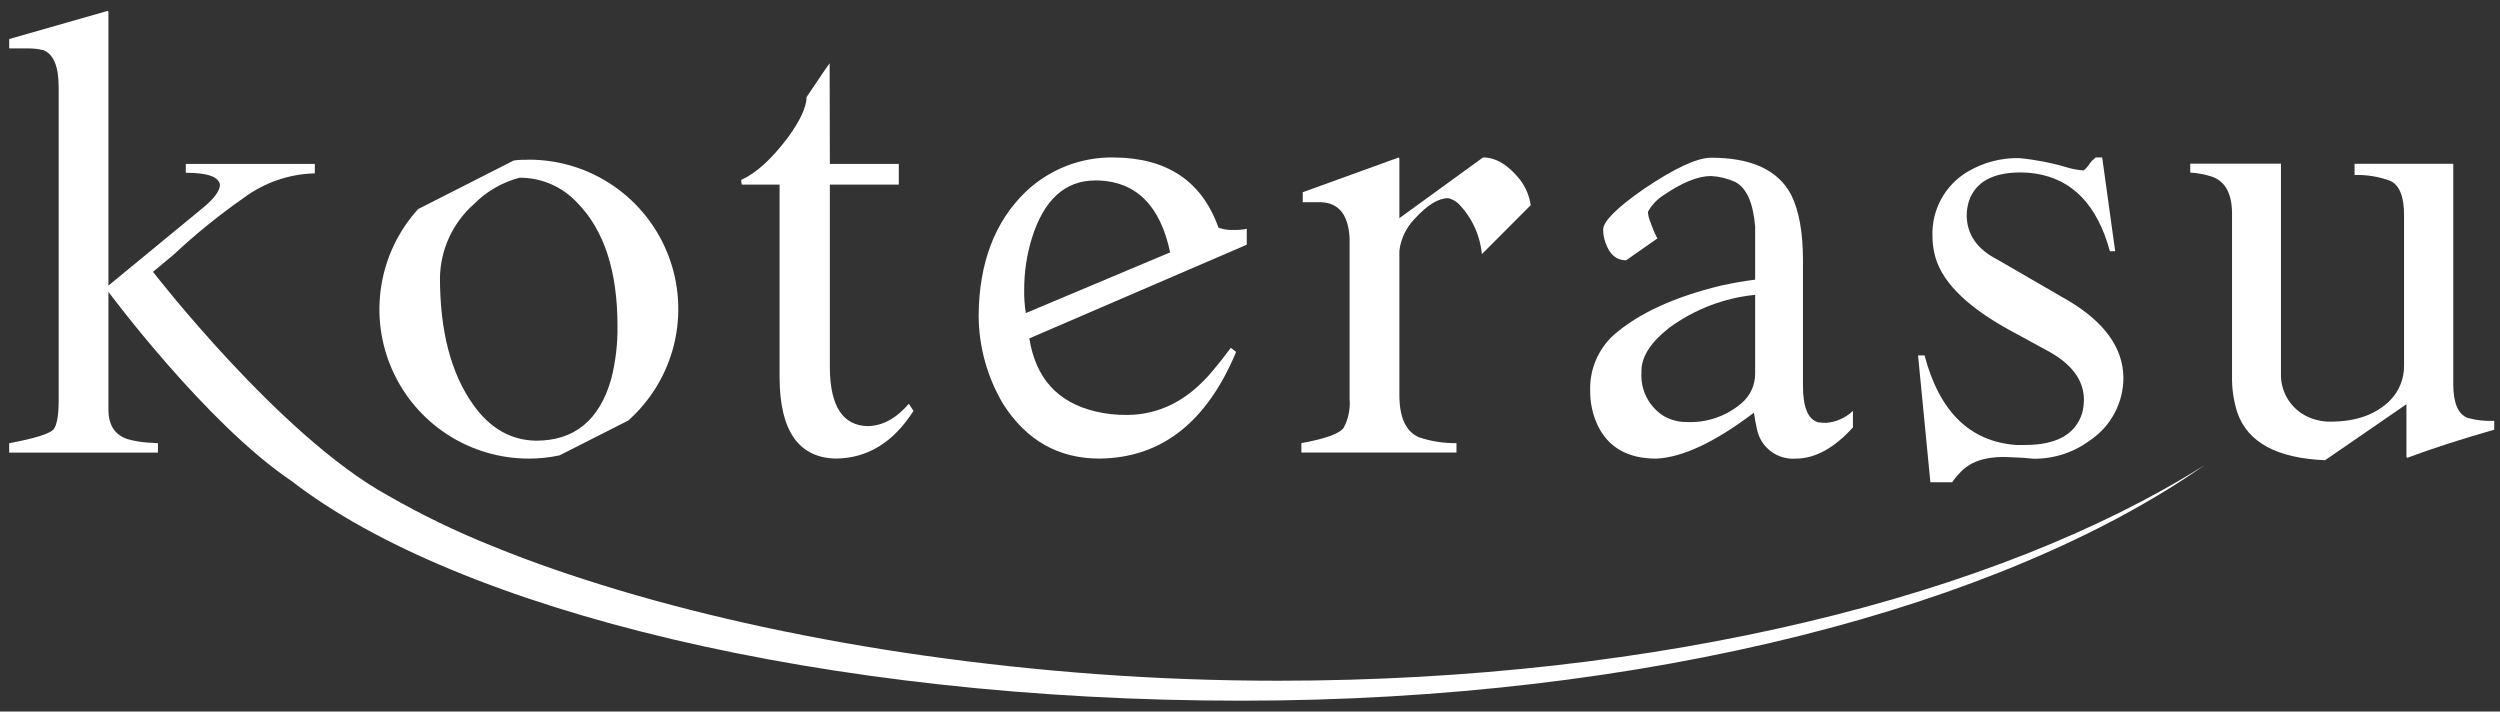 <svg width="130" height="37" viewBox="0 0 130 37" fill="none" xmlns="http://www.w3.org/2000/svg">
<rect x="0" y="0" width="130" height="37" fill="#333333" stroke="none"/>
<path d="M43.152 8.525H46.737V9.6H43.152V19.157C43.174 21.142 43.837 22.142 45.142 22.159C45.898 22.141 46.609 21.753 47.258 20.997L47.503 21.364C46.462 22.999 45.118 23.826 43.471 23.846C41.53 23.807 40.552 22.407 40.538 19.648V9.6H38.577C38.552 9.52 38.54 9.437 38.544 9.354C39.321 9.004 40.128 8.271 40.967 7.154C41.597 6.296 41.927 5.593 41.946 5.043C42.701 3.916 43.099 3.333 43.141 3.294L43.152 8.525Z" fill="white"/>
<path d="M64.003 18.087L64.278 18.3C62.751 21.966 60.382 23.815 57.173 23.846C55.047 23.846 53.381 22.907 52.176 21.027C51.339 19.629 50.894 18.031 50.89 16.401C50.912 13.666 51.729 11.521 53.342 9.967C54.581 8.792 56.233 8.153 57.939 8.189C60.696 8.211 62.504 9.427 63.361 11.837C63.606 11.928 63.867 11.969 64.128 11.958C64.364 11.964 64.6 11.945 64.832 11.899V12.724L53.526 17.596C53.851 19.659 54.994 20.925 56.957 21.394C57.489 21.52 58.034 21.581 58.581 21.577C60.258 21.577 61.724 20.844 62.98 19.378C63.315 18.987 63.656 18.556 64.003 18.087ZM53.342 16.28L60.847 13.123C60.338 10.711 59.103 9.465 57.14 9.384H56.957C55.383 9.384 54.283 10.385 53.657 12.386C53.388 13.26 53.253 14.17 53.258 15.085C53.251 15.485 53.279 15.885 53.342 16.28Z" fill="white"/>
<path d="M67.742 10.516V9.996L72.735 8.188L72.768 8.251V11.345L77.116 8.188C77.79 8.188 78.434 8.577 79.048 9.354C79.339 9.739 79.529 10.192 79.597 10.67L77.057 13.215C76.963 12.221 76.529 11.29 75.829 10.579C75.68 10.446 75.502 10.351 75.308 10.304C74.797 10.304 74.216 10.662 73.563 11.378C73.125 11.828 72.845 12.408 72.768 13.031V20.536C72.768 21.701 73.101 22.435 73.776 22.735C74.407 22.949 75.071 23.053 75.737 23.043V23.531H67.672V23.043C68.918 22.816 69.655 22.552 69.871 22.244C70.116 21.784 70.223 21.264 70.179 20.745V12.386C70.118 11.184 69.629 10.56 68.713 10.516H67.742Z" fill="white"/>
<path d="M96.353 21.366V22.224C95.376 23.304 94.386 23.845 93.384 23.848C92.917 23.884 92.454 23.748 92.081 23.465C91.708 23.183 91.452 22.774 91.36 22.315C91.298 22.052 91.25 21.765 91.206 21.458C89.187 22.99 87.492 23.787 86.121 23.848C84.628 23.848 83.606 23.255 83.056 22.07C82.809 21.521 82.684 20.926 82.69 20.325C82.671 19.78 82.77 19.238 82.982 18.736C83.193 18.234 83.511 17.784 83.914 17.418C85.2 16.296 87.059 15.44 89.49 14.851C90.147 14.708 90.737 14.606 91.268 14.543V11.787C91.166 10.54 90.817 9.767 90.227 9.459C89.831 9.279 89.404 9.176 88.97 9.154C88.299 9.154 87.47 9.488 86.488 10.162C86.154 10.376 85.88 10.671 85.692 11.02C85.704 11.2 85.746 11.376 85.817 11.541C85.898 11.768 85.978 11.97 86.059 12.153L86.184 12.399L84.559 13.535C84.05 13.535 83.691 13.227 83.485 12.615C83.406 12.399 83.365 12.171 83.364 11.941C83.364 11.513 84.07 10.808 85.48 9.825C87.051 8.765 88.205 8.223 88.941 8.201H88.974C91.078 8.201 92.467 8.845 93.142 10.133C93.55 10.952 93.754 12.086 93.754 13.535V20.061C93.754 21.183 94.019 21.816 94.549 21.96C94.682 21.979 94.815 21.989 94.949 21.989C95.475 21.952 95.972 21.731 96.353 21.366ZM91.268 19.438V15.332C89.651 15.492 88.106 16.085 86.796 17.047C85.857 17.78 85.377 18.514 85.355 19.247V19.372C85.327 19.819 85.421 20.266 85.626 20.665C85.831 21.064 86.141 21.4 86.521 21.637C86.875 21.839 87.275 21.945 87.683 21.945C88.734 22 89.766 21.648 90.564 20.963C90.785 20.774 90.962 20.541 91.084 20.277C91.205 20.014 91.268 19.728 91.268 19.438Z" fill="white"/>
<path d="M109.314 8.188L109.989 13.061H109.714C109.061 10.67 107.774 9.326 105.853 9.028C105.6 8.988 105.344 8.967 105.087 8.966C103.635 8.966 102.737 9.454 102.393 10.432C102.31 10.691 102.268 10.96 102.268 11.231C102.29 12.209 102.821 12.964 103.863 13.497L107.569 15.642C109.448 16.768 110.398 18.097 110.417 19.627C110.42 20.274 110.262 20.913 109.958 21.485C109.653 22.057 109.212 22.544 108.672 22.904C107.825 23.533 106.795 23.866 105.74 23.854C105.329 23.813 105.054 23.791 104.911 23.791C104.706 23.791 104.46 23.762 104.178 23.762C103.159 23.762 102.404 24.038 101.912 24.59C101.763 24.739 101.629 24.902 101.513 25.078H100.38L99.738 18.479H100.076C100.85 21.412 102.439 22.965 104.841 23.139H105.303C106.936 23.139 107.926 22.586 108.273 21.482C108.334 21.242 108.365 20.996 108.364 20.748C108.345 19.746 107.712 18.909 106.465 18.237L104.445 17.137C102.158 15.869 100.871 14.54 100.585 13.152C100.524 12.882 100.492 12.605 100.49 12.327C100.456 11.647 100.609 10.971 100.932 10.371C101.255 9.771 101.736 9.271 102.323 8.925C103.129 8.448 104.052 8.204 104.988 8.221C105.839 8.301 106.68 8.464 107.499 8.709C107.778 8.793 108.066 8.845 108.357 8.863C108.486 8.746 108.599 8.613 108.694 8.467C108.755 8.384 108.828 8.311 108.911 8.251L108.969 8.188H109.314Z" fill="white"/>
<path d="M129.67 21.885H129.7V22.344C127.989 22.832 126.477 23.321 125.165 23.81L125.135 23.748V21.02L120.905 23.931C118.395 23.828 116.873 23.001 116.341 21.449C116.145 20.835 116.052 20.194 116.066 19.55V11.118C116.066 10.077 115.719 9.433 115.024 9.186C114.657 9.068 114.277 8.997 113.892 8.974V8.512H118.61V19.389C118.591 19.833 118.695 20.273 118.911 20.662C119.127 21.05 119.447 21.371 119.834 21.588C120.248 21.814 120.712 21.93 121.183 21.926C122.51 21.926 123.541 21.559 124.278 20.826C124.513 20.588 124.699 20.306 124.825 19.996C124.951 19.685 125.014 19.353 125.011 19.019V11.184C125.011 10.227 124.776 9.634 124.307 9.41C123.71 9.184 123.075 9.079 122.437 9.102V8.519H127.57V19.983C127.57 20.943 127.814 21.525 128.303 21.728C128.748 21.851 129.209 21.904 129.67 21.885Z" fill="white"/>
<path d="M15.156 25.009C23.83 31.732 42.872 36.436 64.553 36.436C85.621 36.436 104.124 31.549 114.642 24.184C103.878 30.981 86.311 35.398 66.466 35.398C63.331 35.398 60.2 35.285 57.074 35.057C54.065 34.837 51.065 34.516 48.074 34.093C45.258 33.695 42.46 33.197 39.678 32.601C37.134 32.051 34.608 31.417 32.115 30.669C29.916 30.009 27.716 29.261 25.594 28.392C23.723 27.644 21.907 26.764 20.16 25.76C14.555 22.681 7.956 14.135 7.956 14.135L9.027 13.244C10.176 12.168 11.401 11.176 12.693 10.275C13.735 9.506 14.984 9.067 16.278 9.017H16.37V8.526H9.661V8.984C10.805 8.984 11.395 9.197 11.439 9.626C11.417 9.934 11.142 10.312 10.611 10.759L5.639 14.85V0.622L5.61 0.563L0.478 2.03V2.517H1.427C1.706 2.513 1.984 2.544 2.256 2.609C2.786 2.814 3.051 3.458 3.051 4.541V20.811C3.051 21.608 2.959 22.117 2.776 22.34C2.549 22.567 1.786 22.802 0.478 23.047V23.535H8.213V23.047L7.663 23.014C7.311 22.989 6.962 22.928 6.622 22.831C5.964 22.609 5.637 22.098 5.639 21.299V15.176C5.639 15.176 10.72 22.028 15.156 25.009Z" fill="white"/>
<path d="M27.5 8.306C27.233 8.306 26.973 8.306 26.712 8.347L21.741 10.873C20.731 11.986 20.066 13.37 19.828 14.854C19.589 16.339 19.787 17.86 20.397 19.235C21.007 20.609 22.003 21.776 23.264 22.595C24.525 23.414 25.997 23.849 27.5 23.847C28.038 23.847 28.573 23.791 29.099 23.678L32.669 21.867C33.846 20.82 34.676 19.44 35.05 17.911C35.423 16.381 35.323 14.774 34.762 13.302C34.202 11.831 33.207 10.565 31.91 9.672C30.613 8.779 29.075 8.301 27.5 8.303V8.306ZM31.786 19.697C31.18 21.843 29.877 22.916 27.878 22.916C26.566 22.896 25.474 22.27 24.604 21.039C23.453 19.423 22.878 17.223 22.878 14.44C22.89 13.716 23.053 13.002 23.356 12.345C23.659 11.687 24.095 11.1 24.637 10.62C25.292 9.953 26.116 9.477 27.02 9.241C27.583 9.239 28.141 9.353 28.657 9.578C29.173 9.803 29.637 10.133 30.019 10.546C31.412 11.961 32.109 14.093 32.109 16.94C32.123 17.869 32.015 18.796 31.786 19.697Z" fill="white"/>
</svg>
